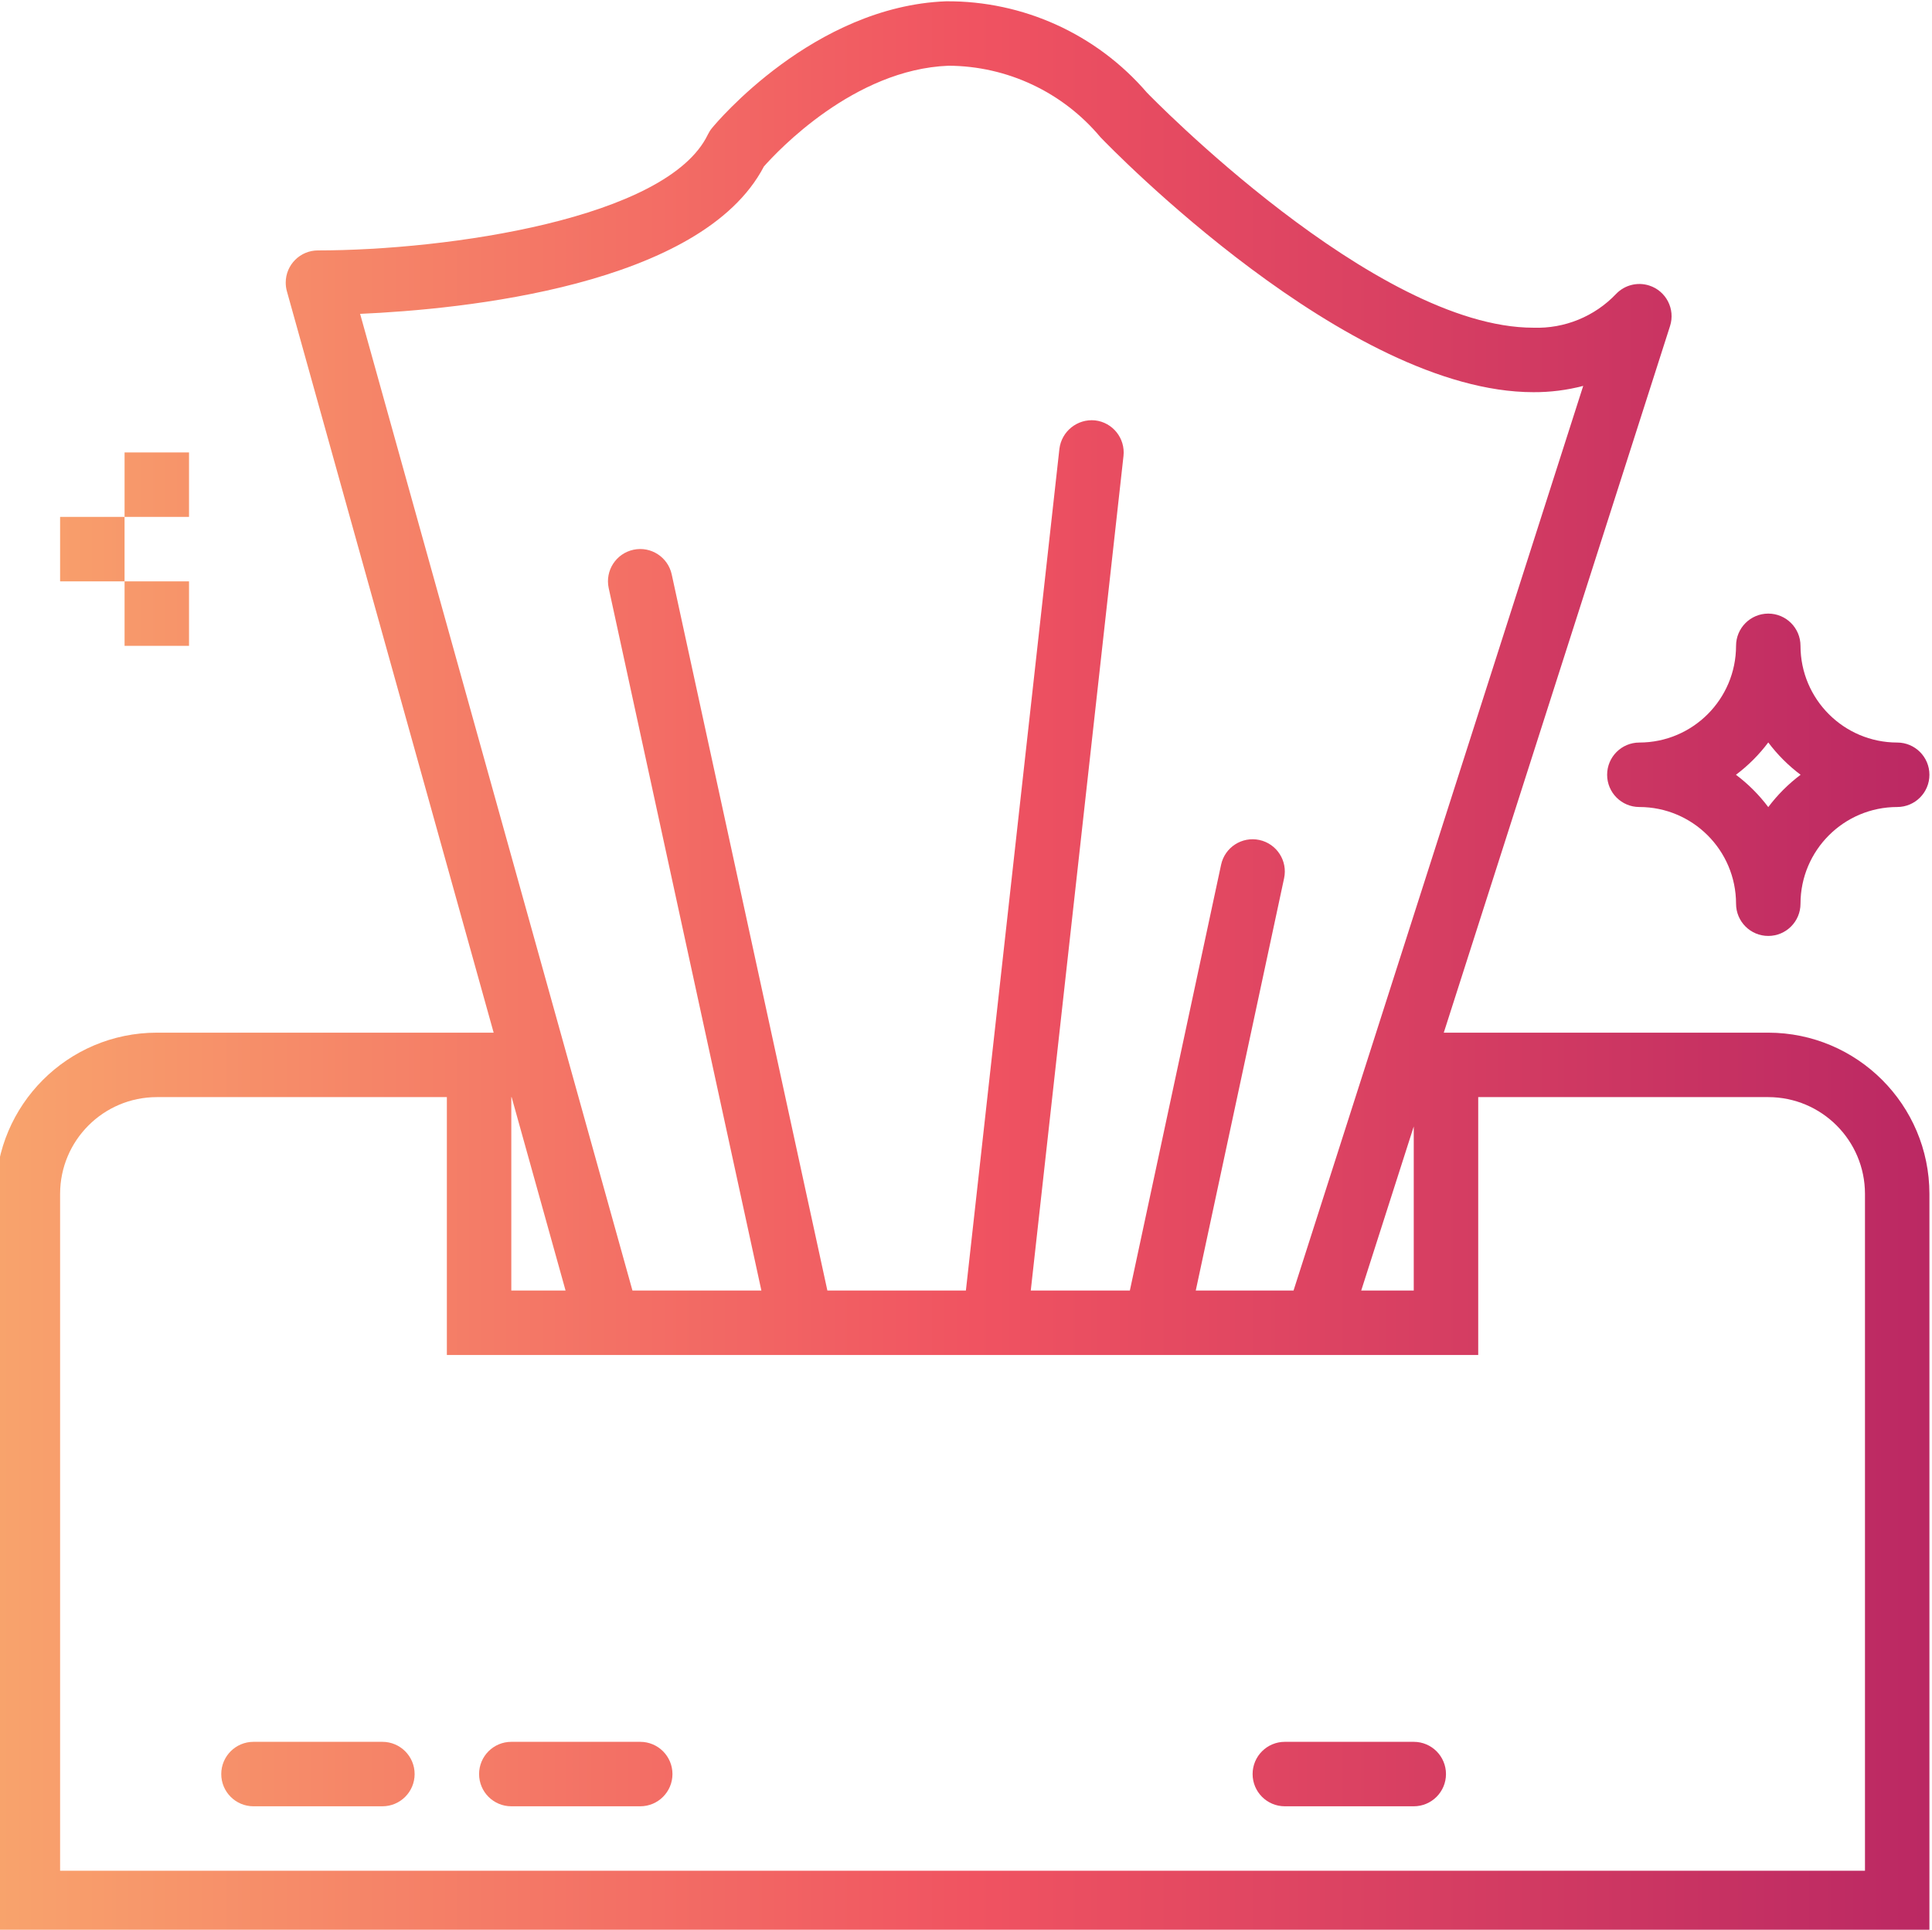 <!-- icon666.com - MILLIONS vector ICONS FREE --><svg viewBox="1 0 443.592 443" xmlns="http://www.w3.org/2000/svg" xmlns:xlink="http://www.w3.org/1999/xlink"><linearGradient id="a"><stop offset="0" stop-color="#f9a86d"></stop><stop offset=".503" stop-color="#f05361"></stop><stop offset="1" stop-color="#b72563"></stop></linearGradient><linearGradient id="b" gradientTransform="matrix(1.001 0 0 -1.001 0 435.927)" gradientUnits="userSpaceOnUse" x1="-12.879" x2="459.26" xlink:href="#a" y1="257.829" y2="257.829"></linearGradient><linearGradient id="c" gradientTransform="matrix(1.001 0 0 -1.001 0 435.927)" gradientUnits="userSpaceOnUse" x1="-12.879" x2="459.258" xlink:href="#a" y1="213.452" y2="213.452"></linearGradient><linearGradient id="d" gradientTransform="matrix(1.001 0 0 -1.001 0 435.927)" gradientUnits="userSpaceOnUse" x1="-12.879" x2="459.258" xlink:href="#a" y1="28.639" y2="28.639"></linearGradient><linearGradient id="e" gradientTransform="matrix(1.001 0 0 -1.001 0 435.927)" gradientUnits="userSpaceOnUse" x1="-12.879" x2="459.258" xlink:href="#a" y1="28.639" y2="28.639"></linearGradient><linearGradient id="f" gradientTransform="matrix(1.001 0 0 -1.001 0 435.927)" gradientUnits="userSpaceOnUse" x1="-12.879" x2="459.26" xlink:href="#a" y1="324.368" y2="324.368"></linearGradient><linearGradient id="g" gradientTransform="matrix(1.001 0 0 -1.001 0 435.927)" gradientUnits="userSpaceOnUse" x1="-12.879" x2="459.26" xlink:href="#a" y1="294.795" y2="294.795"></linearGradient><linearGradient id="h" gradientTransform="matrix(1.001 0 0 -1.001 0 435.927)" gradientUnits="userSpaceOnUse" x1="-12.879" x2="459.26" xlink:href="#a" y1="309.581" y2="309.581"></linearGradient><path d="m436.602 170.461c-12.258-.012-22.188-9.945-22.203-22.199 0-4.09-3.312-7.402-7.398-7.402s-7.398 3.312-7.398 7.402c-.016 12.254-9.945 22.184-22.203 22.199-4.086 0-7.398 3.312-7.398 7.398 0 4.09 3.312 7.402 7.398 7.402 12.258.012 22.188 9.945 22.203 22.199 0 4.086 3.312 7.398 7.398 7.398s7.398-3.312 7.398-7.398c.016-12.254 9.945-22.188 22.203-22.199 4.086 0 7.398-3.312 7.398-7.402 0-4.086-3.312-7.398-7.398-7.398zm-29.602 14.82c-2.109-2.809-4.609-5.309-7.422-7.422 2.812-2.109 5.312-4.609 7.422-7.422 2.109 2.812 4.609 5.312 7.422 7.422-2.812 2.113-5.312 4.613-7.422 7.422zm0 0" fill="url(#b)"></path><path d="m407 237.062h-74.504l51.949-162.215c1.25-3.891-.895-8.055-4.781-9.301-2.691-.863-5.641-.117-7.598 1.922-4.926 5.184-11.836 8.008-18.984 7.762h-.008c-36.398 0-88.223-53.441-88.742-53.977-11.551-13.422-28.418-21.082-46.125-20.957-30.395 1.164-52.781 27.938-53.715 29.082-.383.457-.703.965-.961 1.5-9.301 19.355-59.852 26.594-89.531 26.609-4.082-.004-7.395 3.305-7.398 7.391 0 .676.09 1.348.273 1.996l47.469 170.188h-77.344c-20.426.023-36.977 16.574-37 37v170.199h444v-170.199c-.023-20.426-16.574-36.977-37-37zm-230.602-198.848c3.125-3.531 20.684-22.293 42.379-23.125 13.48.059 26.25 6.062 34.891 16.414 2.289 2.391 56.711 58.527 99.406 58.527 3.859.02 7.699-.465 11.434-1.441l-66.508 207.672h-22.449l20.281-94.645c.859-3.996-1.684-7.93-5.68-8.789-3.992-.855-7.93 1.684-8.785 5.68l-20.949 97.754h-22.75l21.289-191.582c.445-4.062-2.48-7.719-6.539-8.176-4.051-.398-7.68 2.504-8.176 6.539l-21.469 193.219h-31.805l-35.734-164.375c-.859-4-4.797-6.543-8.793-5.684-4 .859-6.543 4.797-5.684 8.793.004.012.008.027.008.039l35.051 161.227h-29.602l-62.531-224.211c23.285-1.02 78.359-6.352 92.715-33.836zm149.203 220.383v37.664h-12.062zm-194.746 37.664h-12.457v-44.398h.074zm298.344 133.199h-414.398v-155.398c.012-12.258 9.945-22.188 22.199-22.203h66.602v59.203h236.801v-59.203h66.598c12.258.016 22.188 9.945 22.203 22.203v155.398zm0 0" fill="url(#c)"></path><path d="m88.801 399.863h-29.602c-4.086 0-7.398 3.312-7.398 7.398 0 4.086 3.312 7.398 7.398 7.398h29.602c4.086 0 7.398-3.312 7.398-7.398 0-4.086-3.312-7.398-7.398-7.398zm0 0" fill="url(#d)"></path><path d="m148 399.863h-29.602c-4.086 0-7.398 3.312-7.398 7.398 0 4.086 3.312 7.398 7.398 7.398h29.602c4.086 0 7.398-3.312 7.398-7.398 0-4.086-3.312-7.398-7.398-7.398zm0 0" fill="url(#e)"></path><path d="m207.199 399.863h-29.598c-4.09 0-7.402 3.312-7.402 7.398 0 4.086 3.312 7.398 7.402 7.398h29.598c4.09 0 7.402-3.312 7.402-7.398 0-4.086-3.312-7.398-7.402-7.398zm0 0" fill="url(#e)"></path><path d="m266.398 399.863h-29.598c-4.09 0-7.402 3.312-7.402 7.398 0 4.086 3.312 7.398 7.402 7.398h29.598c4.09 0 7.402-3.312 7.402-7.398 0-4.086-3.312-7.398-7.402-7.398zm0 0" fill="url(#d)"></path><path d="m325.602 399.863h-29.602c-4.086 0-7.398 3.312-7.398 7.398 0 4.086 3.312 7.398 7.398 7.398h29.602c4.086 0 7.398-3.312 7.398-7.398 0-4.086-3.312-7.398-7.398-7.398zm0 0" fill="url(#e)"></path><path d="m384.801 399.863h-29.602c-4.086 0-7.398 3.312-7.398 7.398 0 4.086 3.312 7.398 7.398 7.398h29.602c4.086 0 7.398-3.312 7.398-7.398 0-4.086-3.312-7.398-7.398-7.398zm0 0" fill="url(#e)"></path><path d="m29.602 103.863h14.797v14.797h-14.797zm0 0" fill="url(#f)"></path><path d="m29.602 133.461h14.797v14.801h-14.797zm0 0" fill="url(#g)"></path><g fill="url(#h)"><path d="m14.801 118.66h14.797v14.801h-14.797zm0 0"></path><path d="m44.398 118.66h14.801v14.801h-14.801zm0 0"></path></g></svg>